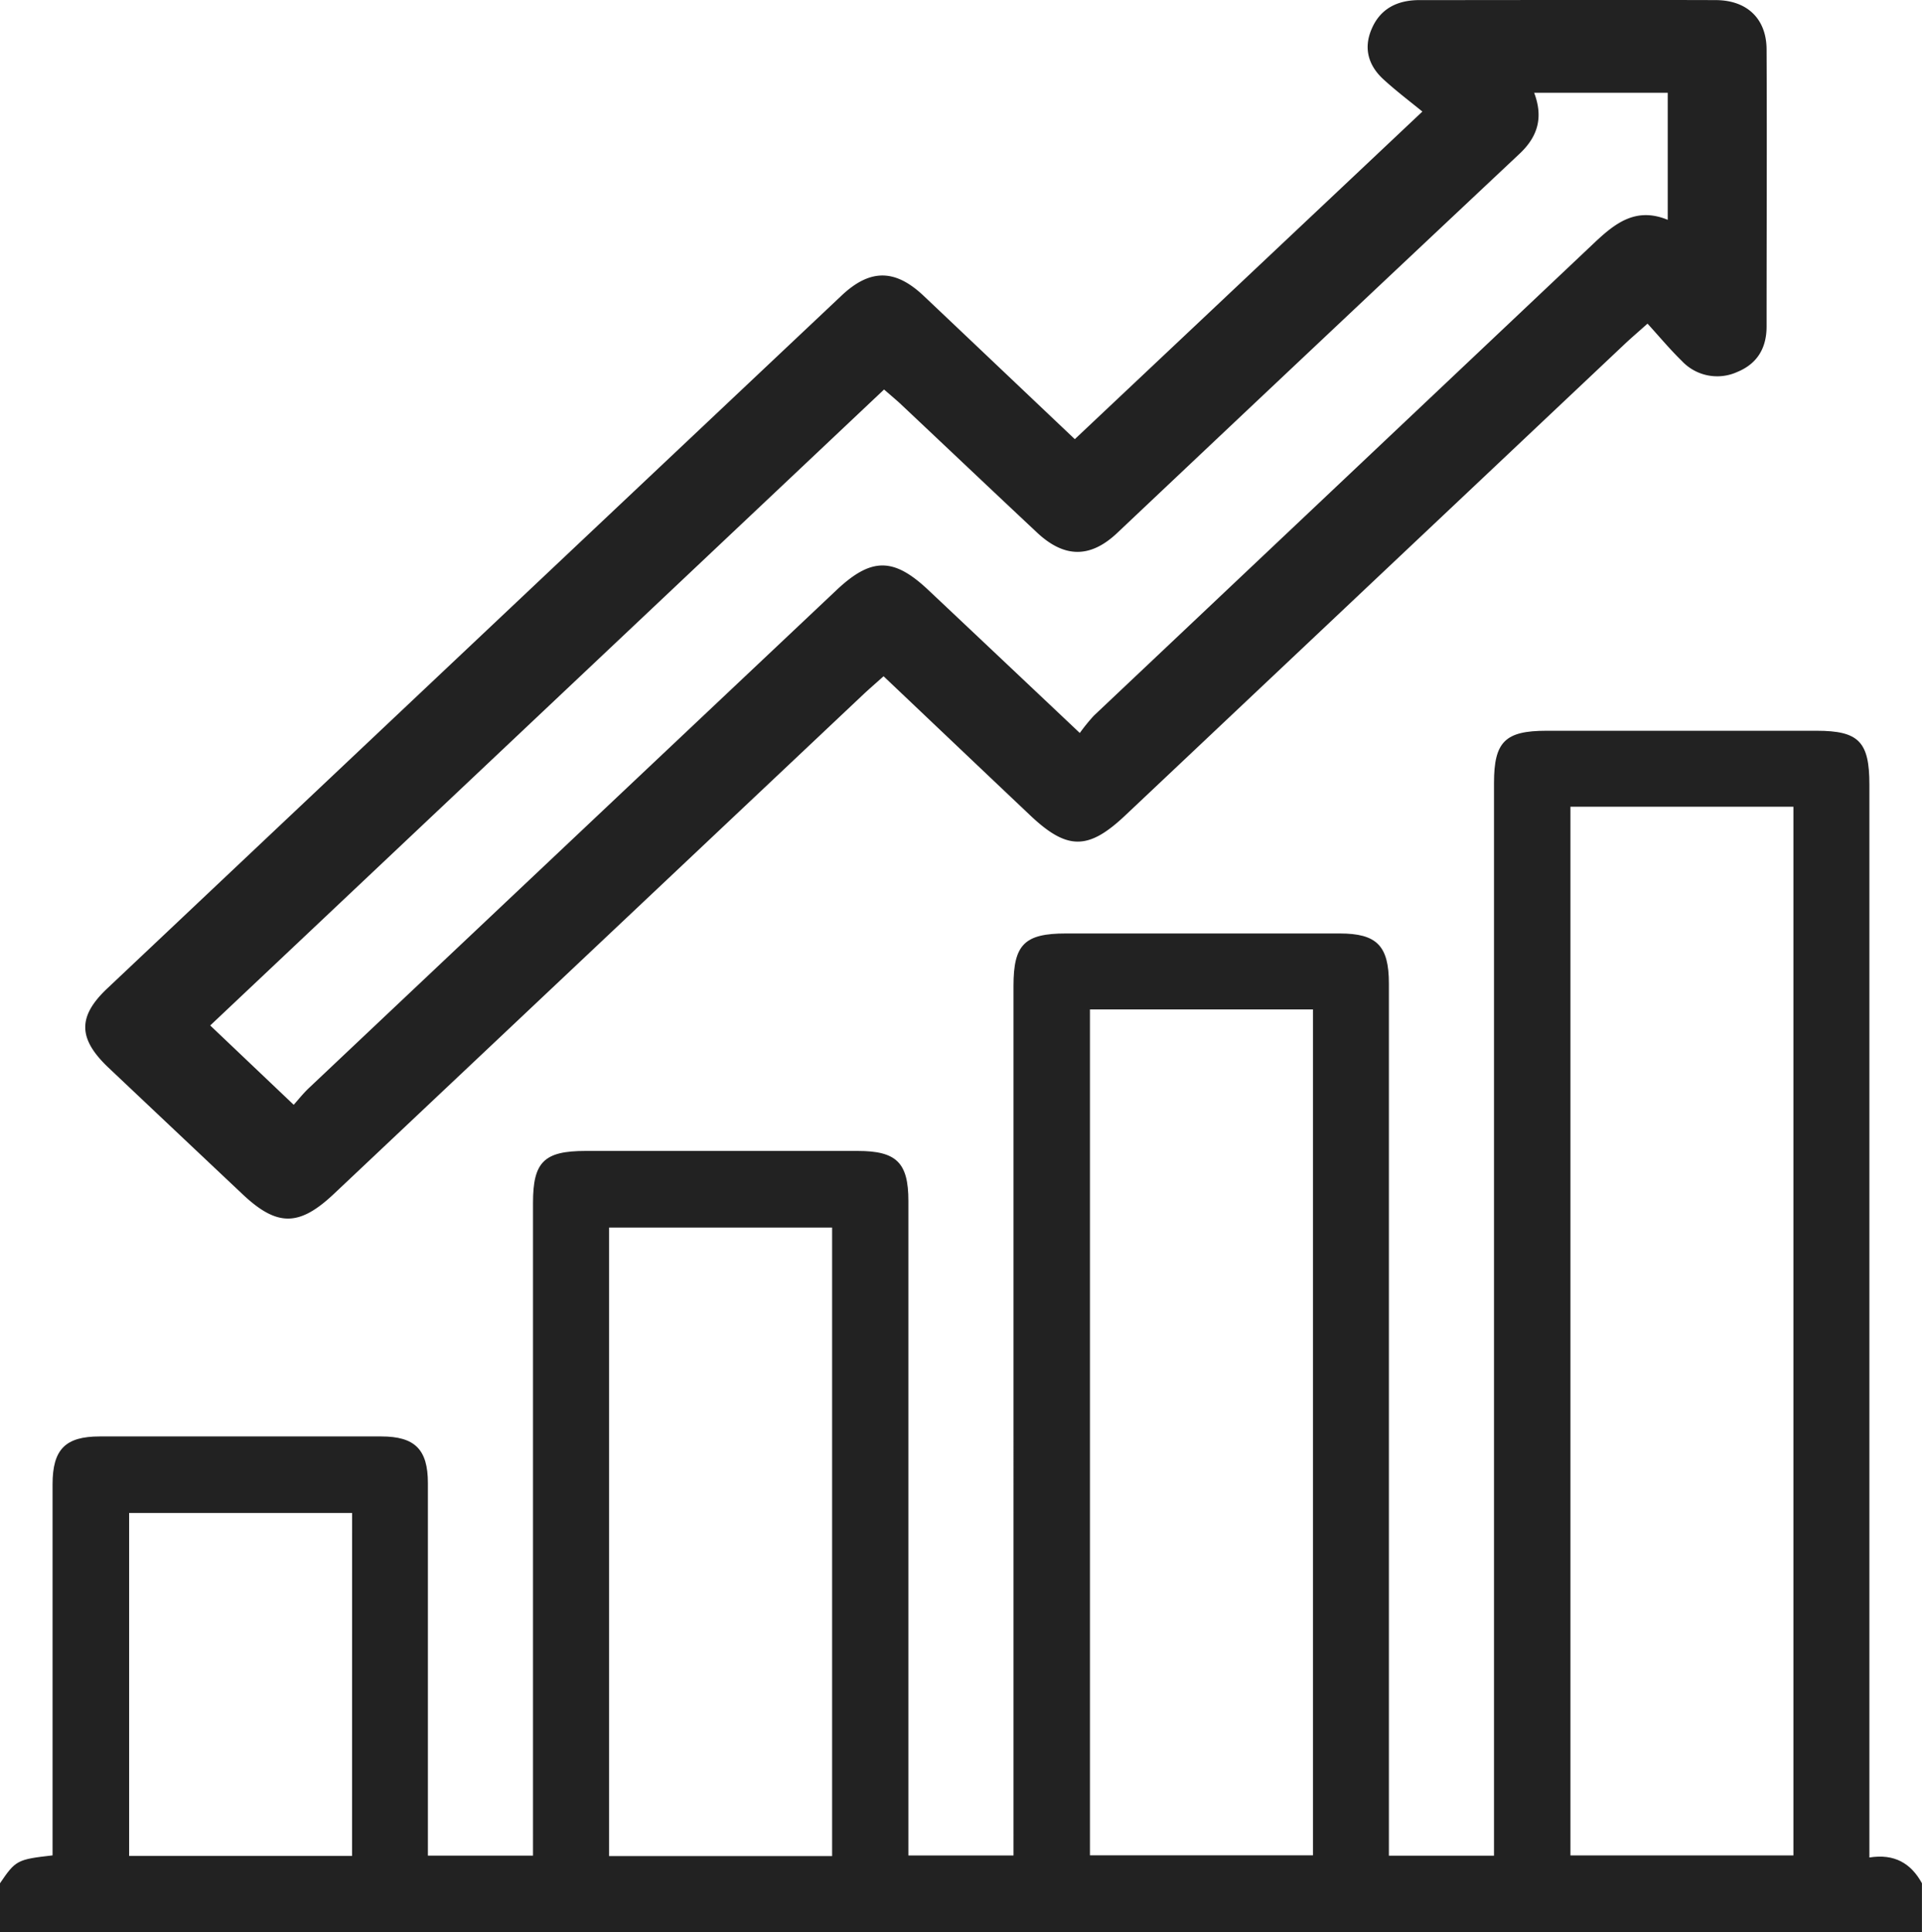 <svg id="Layer_1" data-name="Layer 1" xmlns="http://www.w3.org/2000/svg" viewBox="0 0 384 386"><path d="M348,1142.26c3.13-4.6,3.41-4.76,10.5-5.57v-4q0-35.07,0-70.12c0-7,2.55-9.58,9.43-9.58q28.13,0,56.25,0c6.71,0,9.31,2.6,9.31,9.32q0,35.06,0,70.11v4.32h21V1006.31c0-8.18,2.21-10.36,10.51-10.36h54.37c7.75,0,10.12,2.34,10.12,10v130.76h21V962.94c0-8.23,2.21-10.44,10.45-10.44h54.74c7.39,0,9.81,2.46,9.81,10v174.25h21V922.43c0-8.22,2.21-10.43,10.46-10.43h54c8.4,0,10.54,2.18,10.54,10.73v214.38c5-.79,8.3,1.15,10.5,5.15V1152H348ZM661.76,927.18V1136.7h44.55V927.18Zm-96,40.5v169h44.56v-169Zm-51.51,169.15V1011.26H469.69v125.57Zm-95.9-68.56H373.8v68.53h44.54Z" transform="translate(-348 -766)" fill="#222"/><path d="M562.74,853.74l69.44-65.45c-2.45-2-5.23-4.1-7.77-6.43-3.07-2.8-4-6.29-2.37-10.06,1.69-4,5.05-5.78,9.54-5.78,19.72,0,39.44-.06,59.15,0,6.35,0,10.19,3.75,10.22,9.84.09,18.46,0,36.91,0,55.36,0,4.2-1.76,7.44-5.94,9.13A9.68,9.68,0,0,1,684,838.1c-2.35-2.29-4.44-4.81-6.84-7.44-2.07,1.85-3.35,2.94-4.57,4.09l-99.77,94.16c-7.41,7-11.63,7-19.1-.11-9.68-9.16-19.34-18.34-29.19-27.69-1.64,1.47-2.93,2.58-4.16,3.74l-105.62,99.64c-7,6.62-11.42,6.63-18.4,0q-13.39-12.62-26.74-25.24c-6-5.72-6.13-10.14-.21-15.74q73.35-69.25,146.75-138.47c5.67-5.34,10.65-5.32,16.32,0C542.64,834.66,552.75,844.28,562.74,853.74Zm1,58.7a36.77,36.77,0,0,1,2.8-3.45q49.88-47.12,99.74-94.24c4.31-4.09,8.48-7.48,14.92-4.83V784.53H654.51c1.84,4.86.81,8.74-3,12.27q-40.21,37.79-80.31,75.69c-5.39,5.08-10.57,5-16-.08-9.18-8.6-18.3-17.26-27.46-25.88-1.11-1-2.3-2-3.11-2.71L390,970.88l16.68,15.85c.78-.86,1.84-2.22,3.09-3.4q52.64-49.7,105.29-99.37c7-6.62,11.45-6.64,18.41-.08C543.3,893.14,553.11,902.41,563.73,912.44Z" transform="translate(-348 -766)" fill="#222"/></svg>